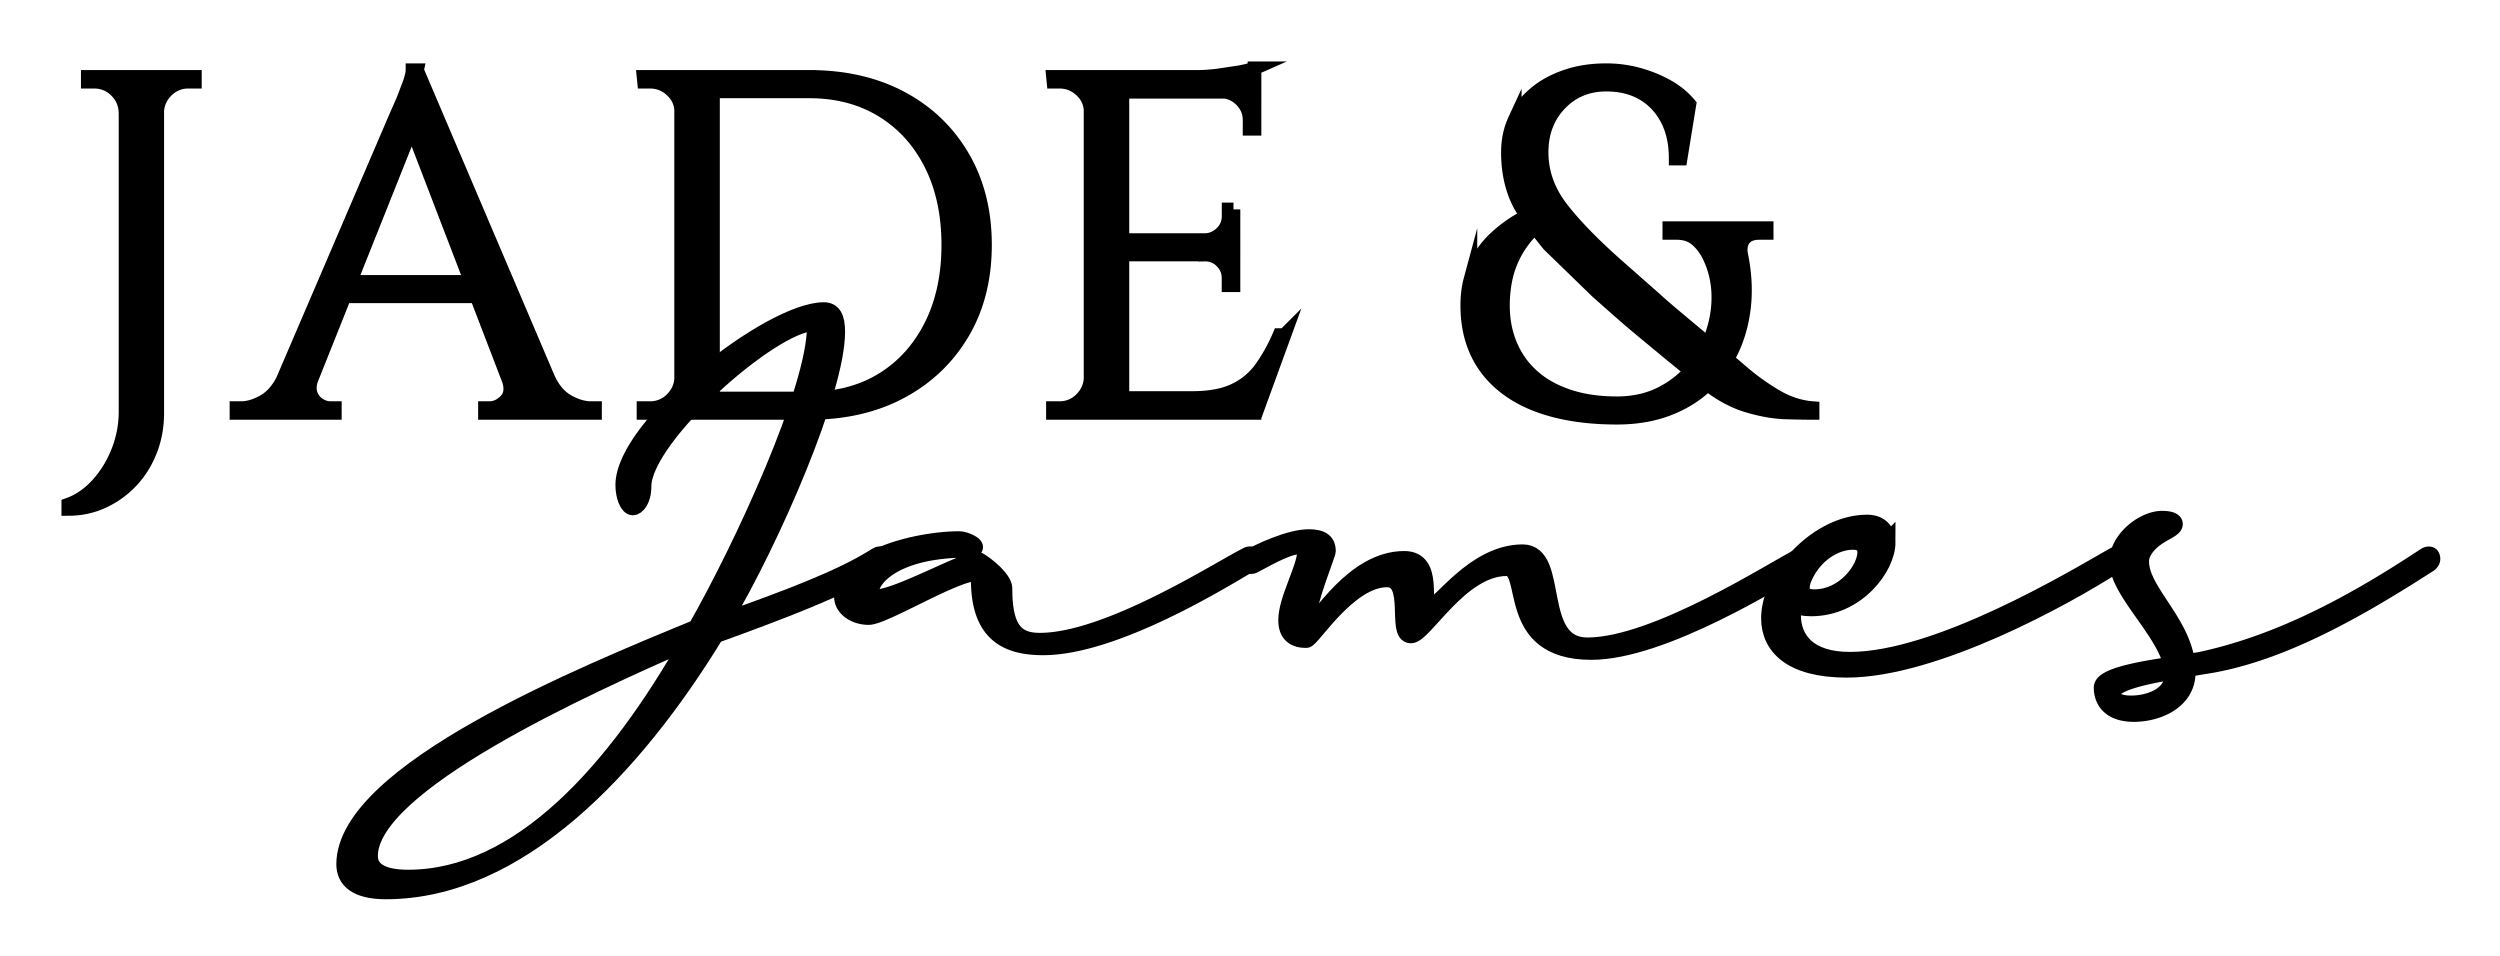 <svg xmlns="http://www.w3.org/2000/svg" width="366" height="140" stroke-miterlimit="10" xmlns:v="https://vecta.io/nano"><path d="M23.02 11.26v49.19c0 1.97-.33 3.81-1 5.52s-1.6 3.2-2.79 4.46c-1.19 1.27-2.58 2.26-4.15 2.99-1.58.73-3.27 1.09-5.08 1.09v-.63c1.58-.56 3-1.54 4.26-2.92s2.27-3.01 3.01-4.88a15.73 15.73 0 0 0 1.11-5.83V11.26h4.64zm-4.44 5.13h-.21c-.05-1.22-.51-2.26-1.4-3.13-.88-.87-1.95-1.3-3.19-1.3h-.93v-.7h5.73v5.13zm4.22 0v-5.13h5.73v.7h-.93a4.39 4.39 0 0 0-3.19 1.3c-.88.87-1.35 1.91-1.4 3.13h-.21zm22.85 38.93c-.33.94-.38 1.73-.14 2.39s.63 1.16 1.18 1.51 1.11.53 1.68.53h.65v.7h-14.4v-.7h.64c1.1 0 2.23-.34 3.4-1.02s2.14-1.81 2.9-3.41h4.09zm15.4-45.04l.64 4.92-17.97 45.04h-4.3l18.33-42.72 1.32-3.02.93-2.46c.26-.8.39-1.38.39-1.76h.66zm10.1 30.99v2.11H48.73v-2.11h22.42zm-10.1-30.99l21.2 49.75h-6.09L59.62 16.96l1.43-6.68zm13.32 45.04h5.87c.72 1.59 1.67 2.73 2.86 3.41s2.34 1.02 3.44 1.02h.57v.7H71v-.7h.64c.91 0 1.72-.39 2.44-1.16s.82-1.86.29-3.27zm25.57-38.93h-.21c0-1.22-.45-2.26-1.36-3.13s-1.98-1.3-3.22-1.3h-.86l-.07-.7h5.73v5.13h-.01zm0 38.93v5.13h-5.73v-.7h.93a4.39 4.39 0 0 0 3.19-1.3c.88-.87 1.35-1.91 1.4-3.13h.21zm4.44-44.06v49.19h-4.66V11.26h4.66zm14.11 0c5.11 0 9.58 1.02 13.43 3.06 3.84 2.04 6.85 4.91 9.02 8.61s3.26 8.01 3.26 12.93-1.09 9.22-3.26 12.89c-2.17 3.68-5.18 6.55-9.02 8.61s-8.32 3.09-13.43 3.09h-15.33l-.07-2.11h5.41 4.62 5.37c4.11 0 7.67-.94 10.71-2.81 3.03-1.87 5.39-4.5 7.09-7.87 1.69-3.37 2.54-7.31 2.54-11.8 0-4.5-.85-8.43-2.54-11.8-1.7-3.37-4.07-6-7.13-7.87s-6.61-2.81-10.67-2.81h-5.62-4.8-5.69v-2.12h16.11zm41.39 5.13h-.21c0-1.22-.45-2.26-1.36-3.13s-1.98-1.3-3.22-1.3h-.86l-.07-.7h5.73v5.13h-.01zm0 38.93v5.13h-5.73v-.7h.93a4.39 4.39 0 0 0 3.19-1.3c.88-.87 1.35-1.91 1.4-3.13h.21zm4.44-44.06v49.19h-4.66V11.26h4.66zm19.34 0v2.18h-19.55v-2.18h19.55zm-3.08 23.89v2.11h-16.47v-2.11h16.47zm3.08 23.12v2.18h-19.55v-2.18h19.55zm4.37-9.2l-4.15 11.38h-11.89l2.58-2.18c2.53 0 4.59-.39 6.19-1.16a10.02 10.02 0 0 0 3.9-3.27c1-1.41 1.89-3 2.65-4.78h.72v.01zM183.66 10v2.04l-8.74-.77a28.08 28.08 0 0 0 3.33-.21l3.26-.49c1-.19 1.72-.38 2.15-.57zm-3.08 20.66v4.64h-4.15v-.14a3.56 3.56 0 0 0 2.44-1.09 3.33 3.33 0 0 0 1-2.42v-.99h.71zm0 6.46v4.64h-.72v-1.05c0-.94-.33-1.74-1-2.42a3.29 3.29 0 0 0-2.44-1.02v-.14h4.16v-.01zm3.08-23.89v5.62h-.72v-1.27c0-1.12-.41-2.1-1.22-2.92s-1.81-1.25-3.01-1.3v-.14h4.95v.01zm71.26 24.1c.52 2.58.67 5.04.43 7.38s-.82 4.51-1.75 6.5a16.82 16.82 0 0 1-3.8 5.23c-1.6 1.5-3.5 2.66-5.69 3.48-2.2.82-4.66 1.23-7.38 1.23-2.77 0-5.31-.23-7.63-.7s-4.36-1.16-6.12-2.07c-1.77-.91-3.26-2.04-4.48-3.37s-2.14-2.86-2.76-4.57-.93-3.62-.93-5.73c0-1.36.15-2.61.46-3.76a12.94 12.94 0 0 1 1.33-3.2c.58-.99 1.25-1.86 2.04-2.63a19.58 19.58 0 0 1 2.61-2.14 17.63 17.63 0 0 1 3.08-1.69l1 1.55c-.96.75-1.77 1.58-2.43 2.49a14.28 14.28 0 0 0-1.65 2.88 14.19 14.19 0 0 0-.93 3.16 19.56 19.56 0 0 0-.29 3.34c0 2.11.37 4.04 1.11 5.8s1.81 3.27 3.22 4.53c1.41 1.27 3.15 2.25 5.23 2.95s4.45 1.05 7.13 1.05c2.43 0 4.59-.48 6.48-1.44s3.46-2.22 4.73-3.79 2.21-3.31 2.83-5.23.88-3.85.79-5.8c-.1-1.94-.57-3.76-1.43-5.45-.48-.94-1.09-1.71-1.83-2.32s-1.68-.91-2.83-.91h-1.07v-.7h14.25v.7h-1.07c-1.05 0-1.8.31-2.26.91-.45.61-.58 1.39-.39 2.32zm-19.77-27.05c1.62 0 3.2.21 4.73.63s2.94 1 4.23 1.72c1.29.73 2.36 1.61 3.22 2.64l-1.29 7.94h-.72c0-2.25-.43-4.18-1.29-5.8s-2.04-2.86-3.54-3.72c-1.5-.87-3.28-1.3-5.34-1.3-2.72 0-4.98.94-6.77 2.81s-2.69 4.24-2.69 7.1c0 2.95.98 5.69 2.94 8.22s4.77 5.41 8.45 8.64l3.47 3.06a204.17 204.17 0 0 0 4.37 3.83l5.55 4.64 4.69 3.86a33.88 33.88 0 0 0 4.94 3.51c1.69.98 3.45 1.55 5.26 1.69v.7c-.91 0-2.21-.02-3.9-.07-1.7-.05-3.57-.37-5.62-.98s-4.11-1.73-6.16-3.37l-4.98-4.04-4.15-3.44a149.09 149.09 0 0 1-3.54-3.02l-3.22-2.85-7.05-6.85s-3.41-4.12-4.44-6.25-1.54-4.56-1.54-7.27c0-1.73.33-3.33 1-4.78a10.86 10.86 0 0 1 2.9-3.79c1.26-1.08 2.78-1.92 4.55-2.53 1.77-.62 3.75-.93 5.94-.93z" stroke-width="2" stroke="#000"/><g stroke-width="2.5"><path stroke="#000" d="M119.39 47.83c0-.39-.16-.58-.32-.58-6 0-24.96 16.71-24.96 23.95 0 2.12-.97 2.99-1.46 2.99-.65 0-1.3-1.45-1.3-3.19 0-8.69 21.4-25.5 29.26-25.5 1.3 0 1.86.97 1.86 3.09 0 8.5-9.4 30.23-16.62 42.4 9-3.19 17.35-6.28 22.45-9.56.16-.1.32-.19.57-.19.16 0 .41.1.41.58 0 .19-.16.58-.49.77-5.27 3.38-14.51 6.86-24.07 10.33-11.92 19.51-28.86 37.48-48.23 37.48-4.38 0-6-1.64-6-3.86 0-13.52 35.02-27.82 51.47-34.58 6.82-11.97 17.43-34.96 17.43-44.13zm-59.65 80.75c16.37 0 30.4-15.74 41.18-34.77-15.72 6.86-46.85 21.06-46.85 31.49-.01 1.92 1.53 3.28 5.67 3.28z"/><path stroke="#000" d="M152.71 94.67c-5.43 0-9.32-2.03-9.32-9.85 0-.39-.08-.97-.57-.97-3.08 0-13.46 6.38-15.64 6.38s-3.81-1.35-3.81-2.8c0-5.79 11.1-8.4 17.02-8.4.89 0 2.27.68 2.27 1.06 0 .19-.24.29-.89.29-10.94 0-14.35 4.35-14.35 6.28a.83.83 0 0 0 .89.87c3 0 12.89-5.51 14.75-5.51.32 0 3.89 2.51 3.89 4.15 0 5.99 1.78 7.73 5.27 7.73 10.05 0 26.34-10.53 30.23-12.46.16-.1.32-.19.57-.19.16 0 .41.1.41.58 0 .19-.16.58-.57.77-3.65 2.13-19.61 12.07-30.15 12.07z"/><path stroke="#000" d="M232.39 94.58c10.05 0 27.32-11.2 31.21-13.14.16-.1.32-.19.57-.19.16 0 .41.1.41.58 0 .19-.16.58-.57.77-3.65 2.12-20.59 12.75-31.04 12.75-12.89 0-8.67-12.27-12.4-12.27-6.81 0-12.08 9.85-14.02 9.85-2.27 0 .49-8.21-3.49-8.21-5.67 0-11.02 8.89-11.83 8.89-1.7 0-2.84-.77-2.84-2.8 0-3.09 2.76-7.63 2.76-10.05 0-.58-.41-.87-.97-.87-1.86 0-5.67 2.32-6.48 2.7-.16.1-.32.19-.57.19-.16 0-.41-.1-.41-.58 0-.19.16-.58.57-.77.97-.48 5.35-2.7 8.35-2.7 2.03 0 2.67.77 2.67 1.93 0 .48-2.84 7.34-2.84 9.76 0 .48.08.87.49.87 1.05 0 6.08-9.37 13.62-9.37 4.7 0 2.19 7.05 3.73 7.05 1.46 0 6.48-8.02 13.62-8.02 5.57.01 1.52 13.63 9.46 13.63z"/><path stroke="#000" d="M276.25 79.41c0 3.57-4.38 9.56-11.1 9.56-1.13 0-1.95-.19-2.59-.68-.08.58-.16 1.16-.16 1.74 0 3.57 2.27 6.66 8.43 6.66 12.89 0 32.67-11.88 38.58-15.26.16-.1.32-.19.57-.19.16 0 .41.1.41.58 0 .19-.16.58-.57.77-7.62 4.93-26.67 15.36-39.47 15.36-8.19 0-11.27-3.38-11.27-7.44 0-6.18 7.13-13.91 14.27-13.91 1.92.01 2.9 1.17 2.9 2.81zm-12.57 6.67c0 .87.49 1.45 1.95 1.45 4.46 0 7.54-4.25 7.54-6.66 0-.97-.57-1.64-1.86-1.64-2.76 0-5.67 1.93-7.13 5.02-.34.67-.5 1.34-.5 1.83z"/><path stroke="#000" d="M322.53 97.47l-2.35.39v.58c0 4.15-4.29 5.99-7.78 5.99-3.32 0-4.62-1.74-4.62-3.77 0-1.64 5.67-2.61 10.21-3.28-1.13-5.12-7.94-10.91-7.94-15.16 0-3.19 3.73-6.18 6.48-6.18 1.21 0 1.78.29 1.78.68 0 .97-3.24 1.45-4.62 4.15a2.79 2.79 0 0 0-.32 1.35c0 4.25 5.92 8.69 6.73 14.78l1.95-.29c10.94-2.32 21.48-7.63 32.99-15.26.16-.1.32-.19.57-.19.16 0 .4.1.4.58 0 .19-.16.58-.57.77-11.51 7.43-22.45 13.32-32.91 14.86zm-13.37 4.06c0 .87.81 1.55 2.84 1.55 2.59 0 6.16-1.16 6.16-4.35v-.48c-4.22.67-9 1.74-9 3.28z"/></g></svg>